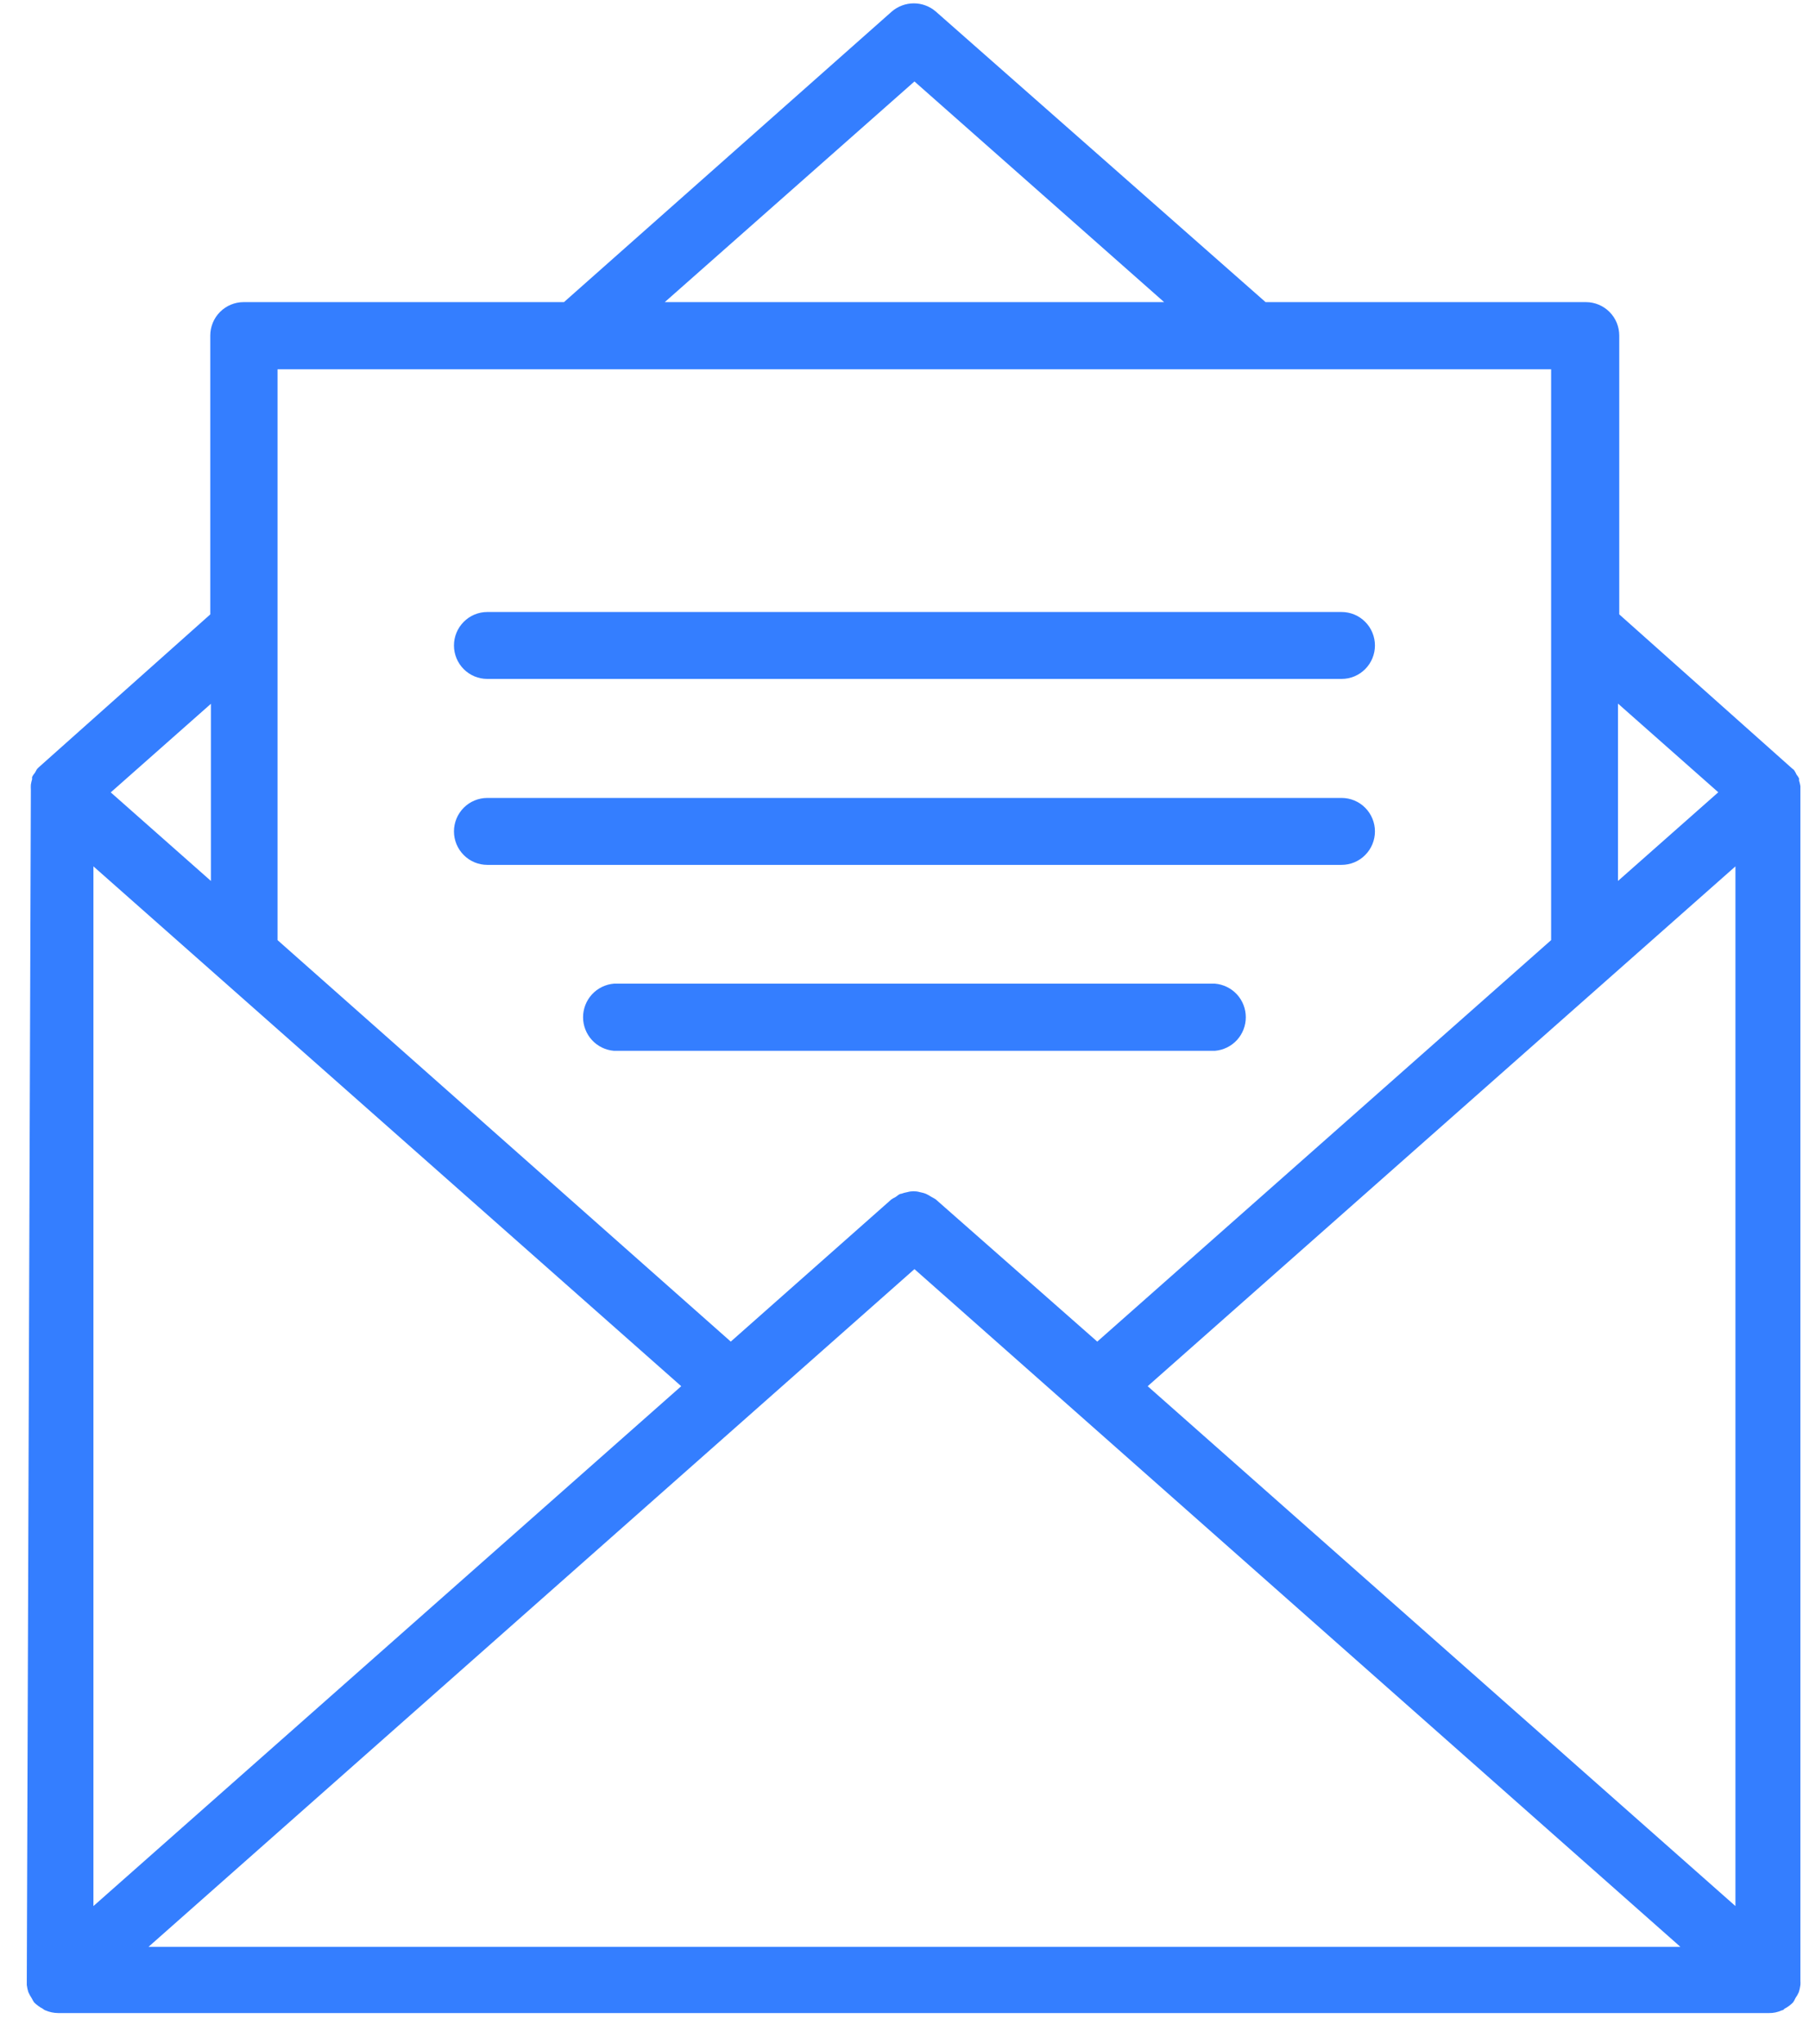 <?xml version="1.0" encoding="UTF-8"?> <svg xmlns="http://www.w3.org/2000/svg" width="54" height="61" viewBox="0 0 54 61" fill="none"><g clip-path="url(#clip0_2078_1576)"><path d="M0.8 59.096C0.796 59.143 0.796 59.19 0.8 59.237C0.809 59.309 0.824 59.379 0.845 59.448C0.874 59.513 0.908 59.575 0.947 59.634C0.968 59.676 0.991 59.716 1.017 59.755C1.094 59.832 1.182 59.897 1.278 59.947C1.299 59.966 1.323 59.981 1.348 59.992C1.473 60.046 1.608 60.075 1.744 60.075H52.799C52.935 60.078 53.07 60.049 53.194 59.992C53.194 59.992 53.239 59.992 53.264 59.947C53.362 59.899 53.45 59.834 53.526 59.755C53.553 59.715 53.577 59.672 53.596 59.627C53.636 59.572 53.67 59.511 53.698 59.448C53.719 59.379 53.734 59.309 53.743 59.237C53.746 59.19 53.746 59.143 53.743 59.096V23.647C53.743 23.647 53.743 23.647 53.743 23.615C53.743 23.583 53.743 23.512 53.743 23.461C53.734 23.405 53.721 23.349 53.704 23.295C53.706 23.273 53.706 23.252 53.704 23.231C53.683 23.19 53.657 23.151 53.628 23.116C53.608 23.071 53.585 23.028 53.558 22.988C53.544 22.969 53.527 22.954 53.507 22.943L48.336 18.335V10.015C48.336 9.884 48.31 9.754 48.261 9.633C48.211 9.512 48.137 9.401 48.045 9.309C47.953 9.216 47.843 9.143 47.722 9.092C47.602 9.042 47.472 9.016 47.342 9.016H37.778L27.934 0.344C27.752 0.187 27.519 0.1 27.278 0.1C27.037 0.1 26.804 0.187 26.621 0.344L16.835 9.016H7.271C7.007 9.016 6.755 9.122 6.568 9.309C6.381 9.496 6.277 9.75 6.277 10.015V18.335L1.157 22.898L1.112 22.943C1.081 22.981 1.068 23.026 1.036 23.071C1.005 23.105 0.979 23.144 0.959 23.186C0.956 23.207 0.956 23.229 0.959 23.25C0.943 23.305 0.93 23.36 0.921 23.416C0.918 23.468 0.918 23.519 0.921 23.57C0.921 23.581 0.921 23.591 0.921 23.602L0.8 59.096ZM20.335 41.368L2.789 56.882V25.855L20.335 41.368ZM27.297 37.874L50.16 58.098H4.434L27.297 37.874ZM51.804 25.855V56.882L34.259 41.368L51.804 25.855ZM51.288 23.647L48.298 26.29V20.997L51.288 23.64V23.647ZM27.297 2.431L34.75 9.016H19.844L27.297 2.431ZM46.302 11.02V28.056L32.754 40.037L27.934 35.794C27.895 35.768 27.855 35.745 27.813 35.724C27.758 35.688 27.701 35.656 27.641 35.627C27.581 35.605 27.519 35.587 27.456 35.576C27.335 35.542 27.207 35.542 27.087 35.576C27.021 35.587 26.957 35.605 26.895 35.627C26.838 35.627 26.787 35.691 26.73 35.724C26.688 35.745 26.647 35.768 26.608 35.794L21.814 40.037L8.285 28.056V11.02H46.302ZM6.296 26.29L3.306 23.647L6.296 21.003V26.296V26.29Z" fill="#347EFF"></path><path d="M14.546 20.261H40.048C40.179 20.261 40.308 20.235 40.429 20.185C40.549 20.135 40.659 20.061 40.751 19.969C40.844 19.876 40.917 19.766 40.967 19.645C41.017 19.524 41.043 19.394 41.043 19.263C41.043 19.132 41.017 19.002 40.967 18.881C40.917 18.759 40.844 18.649 40.751 18.557C40.659 18.464 40.549 18.39 40.429 18.34C40.308 18.29 40.179 18.264 40.048 18.264H14.546C14.282 18.264 14.029 18.369 13.843 18.557C13.656 18.744 13.551 18.998 13.551 19.263C13.551 19.527 13.656 19.782 13.843 19.969C14.029 20.156 14.282 20.261 14.546 20.261Z" fill="#347EFF"></path><path d="M14.546 25.81H40.048C40.312 25.81 40.565 25.705 40.751 25.517C40.938 25.33 41.043 25.076 41.043 24.811C41.043 24.547 40.938 24.293 40.751 24.105C40.565 23.918 40.312 23.813 40.048 23.813H14.546C14.282 23.813 14.029 23.918 13.843 24.105C13.656 24.293 13.551 24.547 13.551 24.811C13.551 25.076 13.656 25.33 13.843 25.517C14.029 25.705 14.282 25.81 14.546 25.81Z" fill="#347EFF"></path><path d="M36.267 29.355H18.326C18.076 29.376 17.841 29.49 17.671 29.675C17.5 29.861 17.405 30.105 17.405 30.357C17.405 30.61 17.5 30.853 17.671 31.039C17.841 31.224 18.076 31.339 18.326 31.359H36.267C36.518 31.339 36.752 31.224 36.923 31.039C37.094 30.853 37.188 30.61 37.188 30.357C37.188 30.105 37.094 29.861 36.923 29.675C36.752 29.49 36.518 29.376 36.267 29.355Z" fill="#347EFF"></path></g><defs><clipPath id="clip0_2078_1576"><rect width="53" height="60" fill="white" transform="translate(0.8 0.095)"></rect></clipPath></defs></svg> 